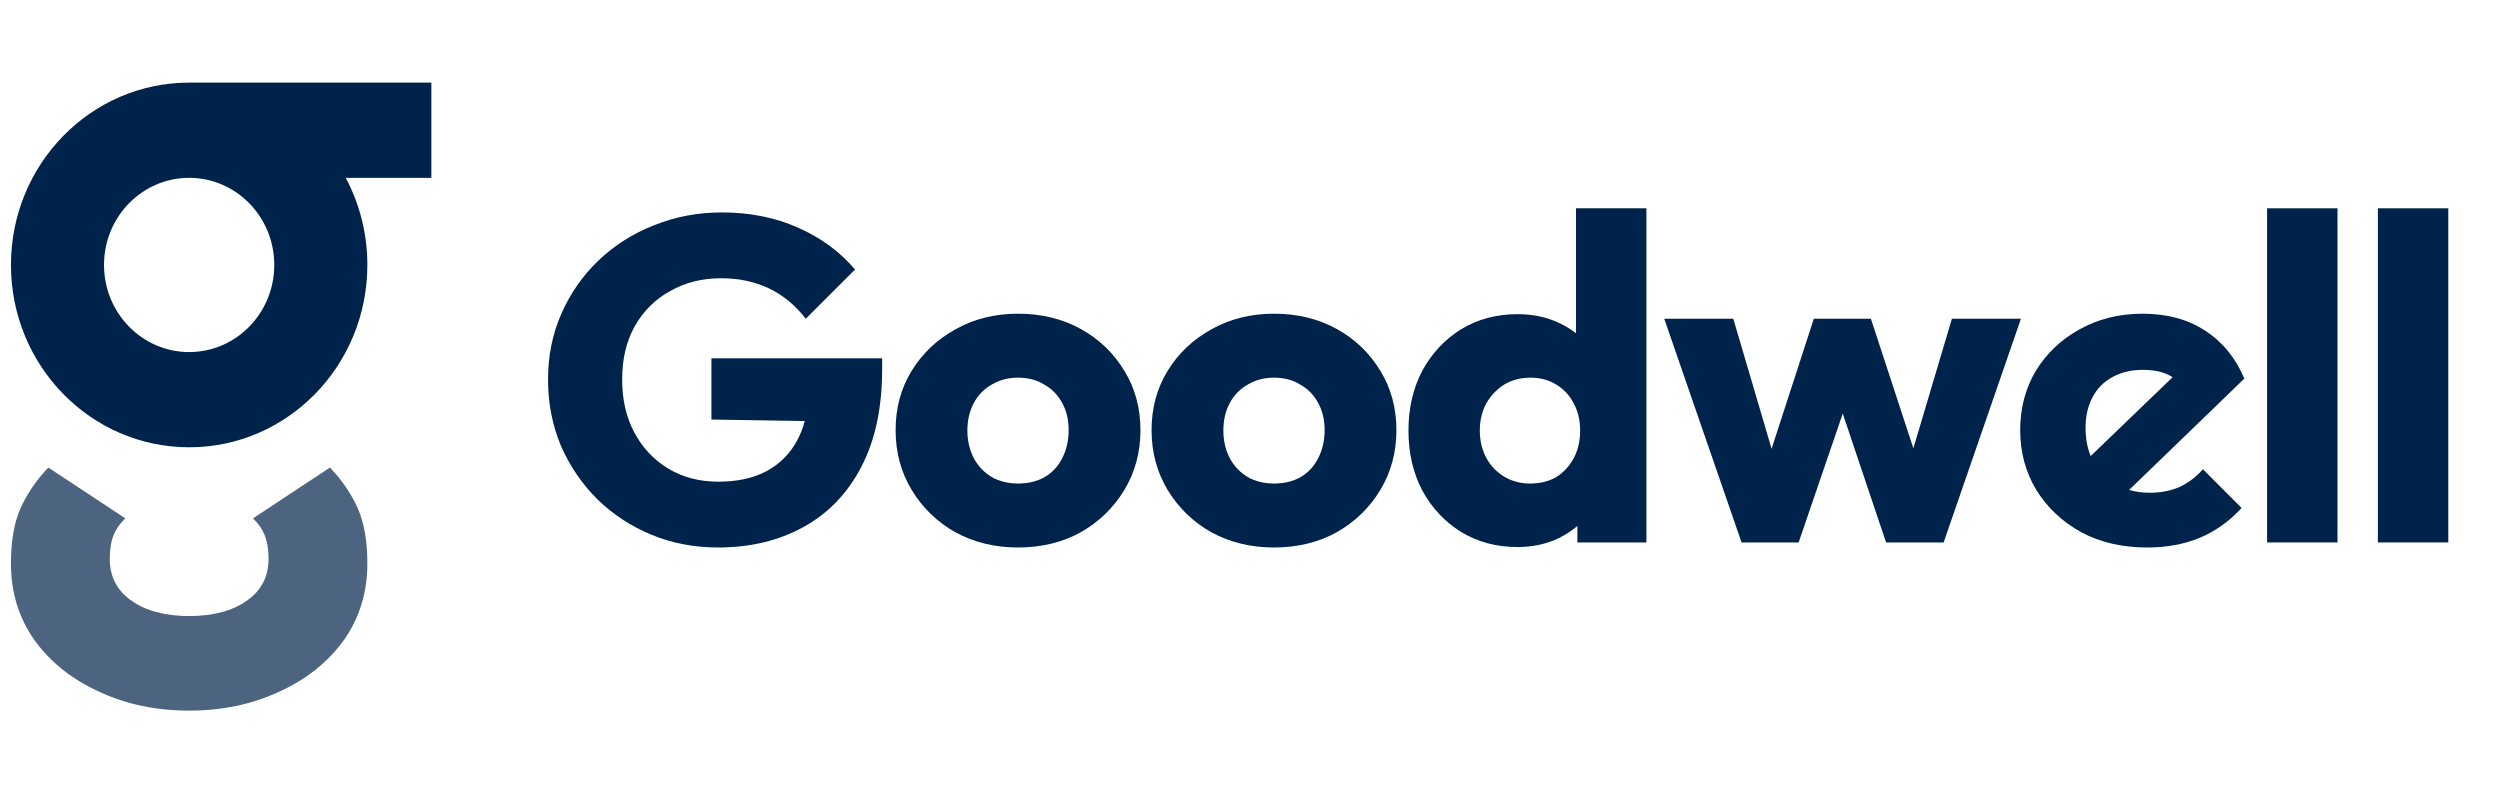 <svg width="104" height="33" viewBox="0 0 104 33" fill="none" xmlns="http://www.w3.org/2000/svg">
<path fill-rule="evenodd" clip-rule="evenodd" d="M7.868 3.437H17.945V7.398H14.383C14.956 8.475 15.282 9.71 15.282 11.022C15.282 15.211 11.963 18.607 7.869 18.607C3.775 18.607 0.456 15.211 0.456 11.022C0.456 6.833 3.774 3.438 7.868 3.437ZM7.869 14.646C9.825 14.646 11.41 13.023 11.41 11.022C11.41 9.021 9.825 7.398 7.869 7.398H7.868C5.912 7.399 4.327 9.021 4.327 11.022C4.327 13.023 5.913 14.646 7.869 14.646Z" fill="#00234B"/>
<path opacity="0.7" d="M7.868 29.562C6.487 29.562 5.236 29.298 4.113 28.769C2.991 28.262 2.096 27.546 1.427 26.621C0.779 25.695 0.456 24.638 0.456 23.448C0.456 22.523 0.585 21.763 0.844 21.168C1.103 20.573 1.491 20 2.009 19.449L5.214 21.564C4.998 21.763 4.836 21.994 4.728 22.258C4.62 22.523 4.567 22.853 4.567 23.25C4.567 23.977 4.858 24.55 5.441 24.968C6.039 25.404 6.848 25.625 7.869 25.629C8.889 25.625 9.699 25.404 10.297 24.968C10.879 24.55 11.171 23.977 11.171 23.25C11.171 22.853 11.117 22.523 11.009 22.258C10.901 21.994 10.739 21.763 10.523 21.564L13.728 19.449C14.246 20 14.634 20.573 14.893 21.168C15.152 21.763 15.282 22.523 15.282 23.448C15.282 24.638 14.958 25.695 14.311 26.621C13.642 27.546 12.746 28.262 11.624 28.769C10.502 29.298 9.249 29.562 7.868 29.562Z" fill="#00234B"/>
<path fill-rule="evenodd" clip-rule="evenodd" d="M60.775 22.125C61.464 22.546 62.249 22.757 63.13 22.757C63.768 22.757 64.349 22.629 64.873 22.374C65.148 22.233 65.397 22.069 65.619 21.882V22.566H68.491V8.665H65.562V13.864C65.349 13.697 65.113 13.553 64.853 13.433C64.343 13.19 63.768 13.069 63.13 13.069C62.249 13.069 61.464 13.28 60.775 13.701C60.099 14.122 59.562 14.696 59.167 15.424C58.784 16.151 58.592 16.981 58.592 17.913C58.592 18.845 58.784 19.674 59.167 20.402C59.562 21.13 60.099 21.704 60.775 22.125ZM64.739 19.847C64.432 20.026 64.068 20.115 63.647 20.115C63.251 20.115 62.894 20.019 62.575 19.828C62.256 19.636 62.007 19.375 61.828 19.043C61.65 18.711 61.56 18.334 61.56 17.913C61.56 17.492 61.65 17.115 61.828 16.783C62.02 16.451 62.269 16.19 62.575 15.998C62.894 15.807 63.258 15.711 63.666 15.711C64.075 15.711 64.432 15.807 64.739 15.998C65.058 16.19 65.3 16.451 65.466 16.783C65.645 17.102 65.734 17.479 65.734 17.913C65.734 18.347 65.645 18.73 65.466 19.062C65.287 19.394 65.045 19.655 64.739 19.847Z" fill="#00234B"/>
<path d="M27.087 22.24C27.955 22.598 28.88 22.776 29.863 22.776C31.203 22.776 32.384 22.495 33.405 21.934C34.439 21.372 35.243 20.542 35.818 19.445C36.405 18.334 36.698 16.968 36.698 15.347V14.907H29.595V17.453L33.478 17.515C33.404 17.796 33.303 18.057 33.175 18.296C32.882 18.858 32.454 19.291 31.892 19.598C31.344 19.892 30.674 20.038 29.882 20.038C29.104 20.038 28.414 19.86 27.814 19.502C27.214 19.145 26.742 18.647 26.397 18.009C26.053 17.37 25.881 16.63 25.881 15.788C25.881 14.945 26.053 14.211 26.397 13.586C26.755 12.948 27.246 12.456 27.872 12.111C28.497 11.754 29.206 11.575 29.997 11.575C30.737 11.575 31.401 11.716 31.988 11.997C32.575 12.277 33.086 12.699 33.52 13.26L35.569 11.212C34.943 10.471 34.152 9.891 33.194 9.469C32.25 9.048 31.197 8.837 30.035 8.837C29.027 8.837 28.082 9.016 27.202 9.374C26.321 9.718 25.549 10.21 24.885 10.848C24.234 11.473 23.723 12.207 23.353 13.05C22.983 13.892 22.798 14.805 22.798 15.788C22.798 16.771 22.977 17.69 23.334 18.545C23.704 19.387 24.208 20.128 24.846 20.766C25.485 21.391 26.232 21.883 27.087 22.24Z" fill="#00234B"/>
<path fill-rule="evenodd" clip-rule="evenodd" d="M39.746 22.144C40.524 22.566 41.392 22.776 42.349 22.776C43.32 22.776 44.188 22.566 44.953 22.144C45.719 21.71 46.326 21.123 46.772 20.383C47.219 19.642 47.443 18.813 47.443 17.894C47.443 16.975 47.219 16.151 46.772 15.424C46.326 14.684 45.719 14.103 44.953 13.682C44.188 13.26 43.32 13.05 42.349 13.05C41.379 13.05 40.511 13.267 39.746 13.701C38.98 14.122 38.373 14.696 37.927 15.424C37.48 16.151 37.257 16.975 37.257 17.894C37.257 18.813 37.48 19.642 37.927 20.383C38.373 21.123 38.98 21.71 39.746 22.144ZM43.46 19.847C43.141 20.026 42.771 20.115 42.349 20.115C41.941 20.115 41.577 20.026 41.258 19.847C40.939 19.655 40.69 19.394 40.511 19.062C40.333 18.717 40.243 18.334 40.243 17.913C40.243 17.479 40.333 17.096 40.511 16.764C40.69 16.432 40.939 16.177 41.258 15.998C41.577 15.807 41.941 15.711 42.349 15.711C42.771 15.711 43.135 15.807 43.441 15.998C43.76 16.177 44.009 16.432 44.188 16.764C44.366 17.083 44.456 17.46 44.456 17.894C44.456 18.328 44.366 18.717 44.188 19.062C44.022 19.394 43.779 19.655 43.46 19.847Z" fill="#00234B"/>
<path fill-rule="evenodd" clip-rule="evenodd" d="M52.998 22.776C52.041 22.776 51.173 22.566 50.394 22.144C49.629 21.71 49.022 21.123 48.575 20.383C48.129 19.642 47.905 18.813 47.905 17.894C47.905 16.975 48.129 16.151 48.575 15.424C49.022 14.696 49.629 14.122 50.394 13.701C51.16 13.267 52.028 13.05 52.998 13.05C53.968 13.05 54.836 13.26 55.602 13.682C56.368 14.103 56.974 14.684 57.421 15.424C57.868 16.151 58.091 16.975 58.091 17.894C58.091 18.813 57.868 19.642 57.421 20.383C56.974 21.123 56.368 21.71 55.602 22.144C54.836 22.566 53.968 22.776 52.998 22.776ZM52.998 20.115C53.419 20.115 53.79 20.026 54.109 19.847C54.428 19.655 54.67 19.394 54.836 19.062C55.015 18.717 55.104 18.328 55.104 17.894C55.104 17.46 55.015 17.083 54.836 16.764C54.658 16.432 54.409 16.177 54.09 15.998C53.783 15.807 53.419 15.711 52.998 15.711C52.59 15.711 52.226 15.807 51.907 15.998C51.588 16.177 51.339 16.432 51.16 16.764C50.981 17.096 50.892 17.479 50.892 17.913C50.892 18.334 50.981 18.717 51.16 19.062C51.339 19.394 51.588 19.655 51.907 19.847C52.226 20.026 52.59 20.115 52.998 20.115Z" fill="#00234B"/>
<path d="M76.658 17.204L74.823 22.566H72.449L69.233 13.26H72.105L73.698 18.669L75.455 13.26H77.829L79.596 18.651L81.199 13.26H84.071L80.855 22.566H78.461L76.658 17.204Z" fill="#00234B"/>
<path fill-rule="evenodd" clip-rule="evenodd" d="M86.587 22.144C87.378 22.566 88.291 22.776 89.325 22.776C90.129 22.776 90.857 22.642 91.508 22.374C92.171 22.093 92.752 21.678 93.25 21.13L91.642 19.521C91.348 19.853 91.016 20.102 90.646 20.268C90.289 20.421 89.88 20.498 89.421 20.498C89.118 20.498 88.834 20.459 88.57 20.382L93.365 15.749C92.995 14.881 92.452 14.218 91.737 13.758C91.023 13.286 90.155 13.05 89.133 13.05C88.163 13.05 87.289 13.267 86.51 13.701C85.745 14.122 85.138 14.696 84.692 15.424C84.257 16.151 84.04 16.975 84.04 17.894C84.04 18.813 84.264 19.642 84.711 20.383C85.17 21.123 85.796 21.71 86.587 22.144ZM90.38 15.692L86.972 18.973C86.83 18.623 86.759 18.232 86.759 17.798C86.759 17.313 86.855 16.892 87.046 16.534C87.238 16.164 87.512 15.883 87.87 15.692C88.227 15.488 88.655 15.386 89.153 15.386C89.658 15.386 90.068 15.488 90.38 15.692Z" fill="#00234B"/>
<path d="M94.311 22.566V8.665H97.24V22.566H94.311Z" fill="#00234B"/>
<path d="M98.92 8.665V22.566H101.849V8.665H98.92Z" fill="#00234B"/>
</svg>
